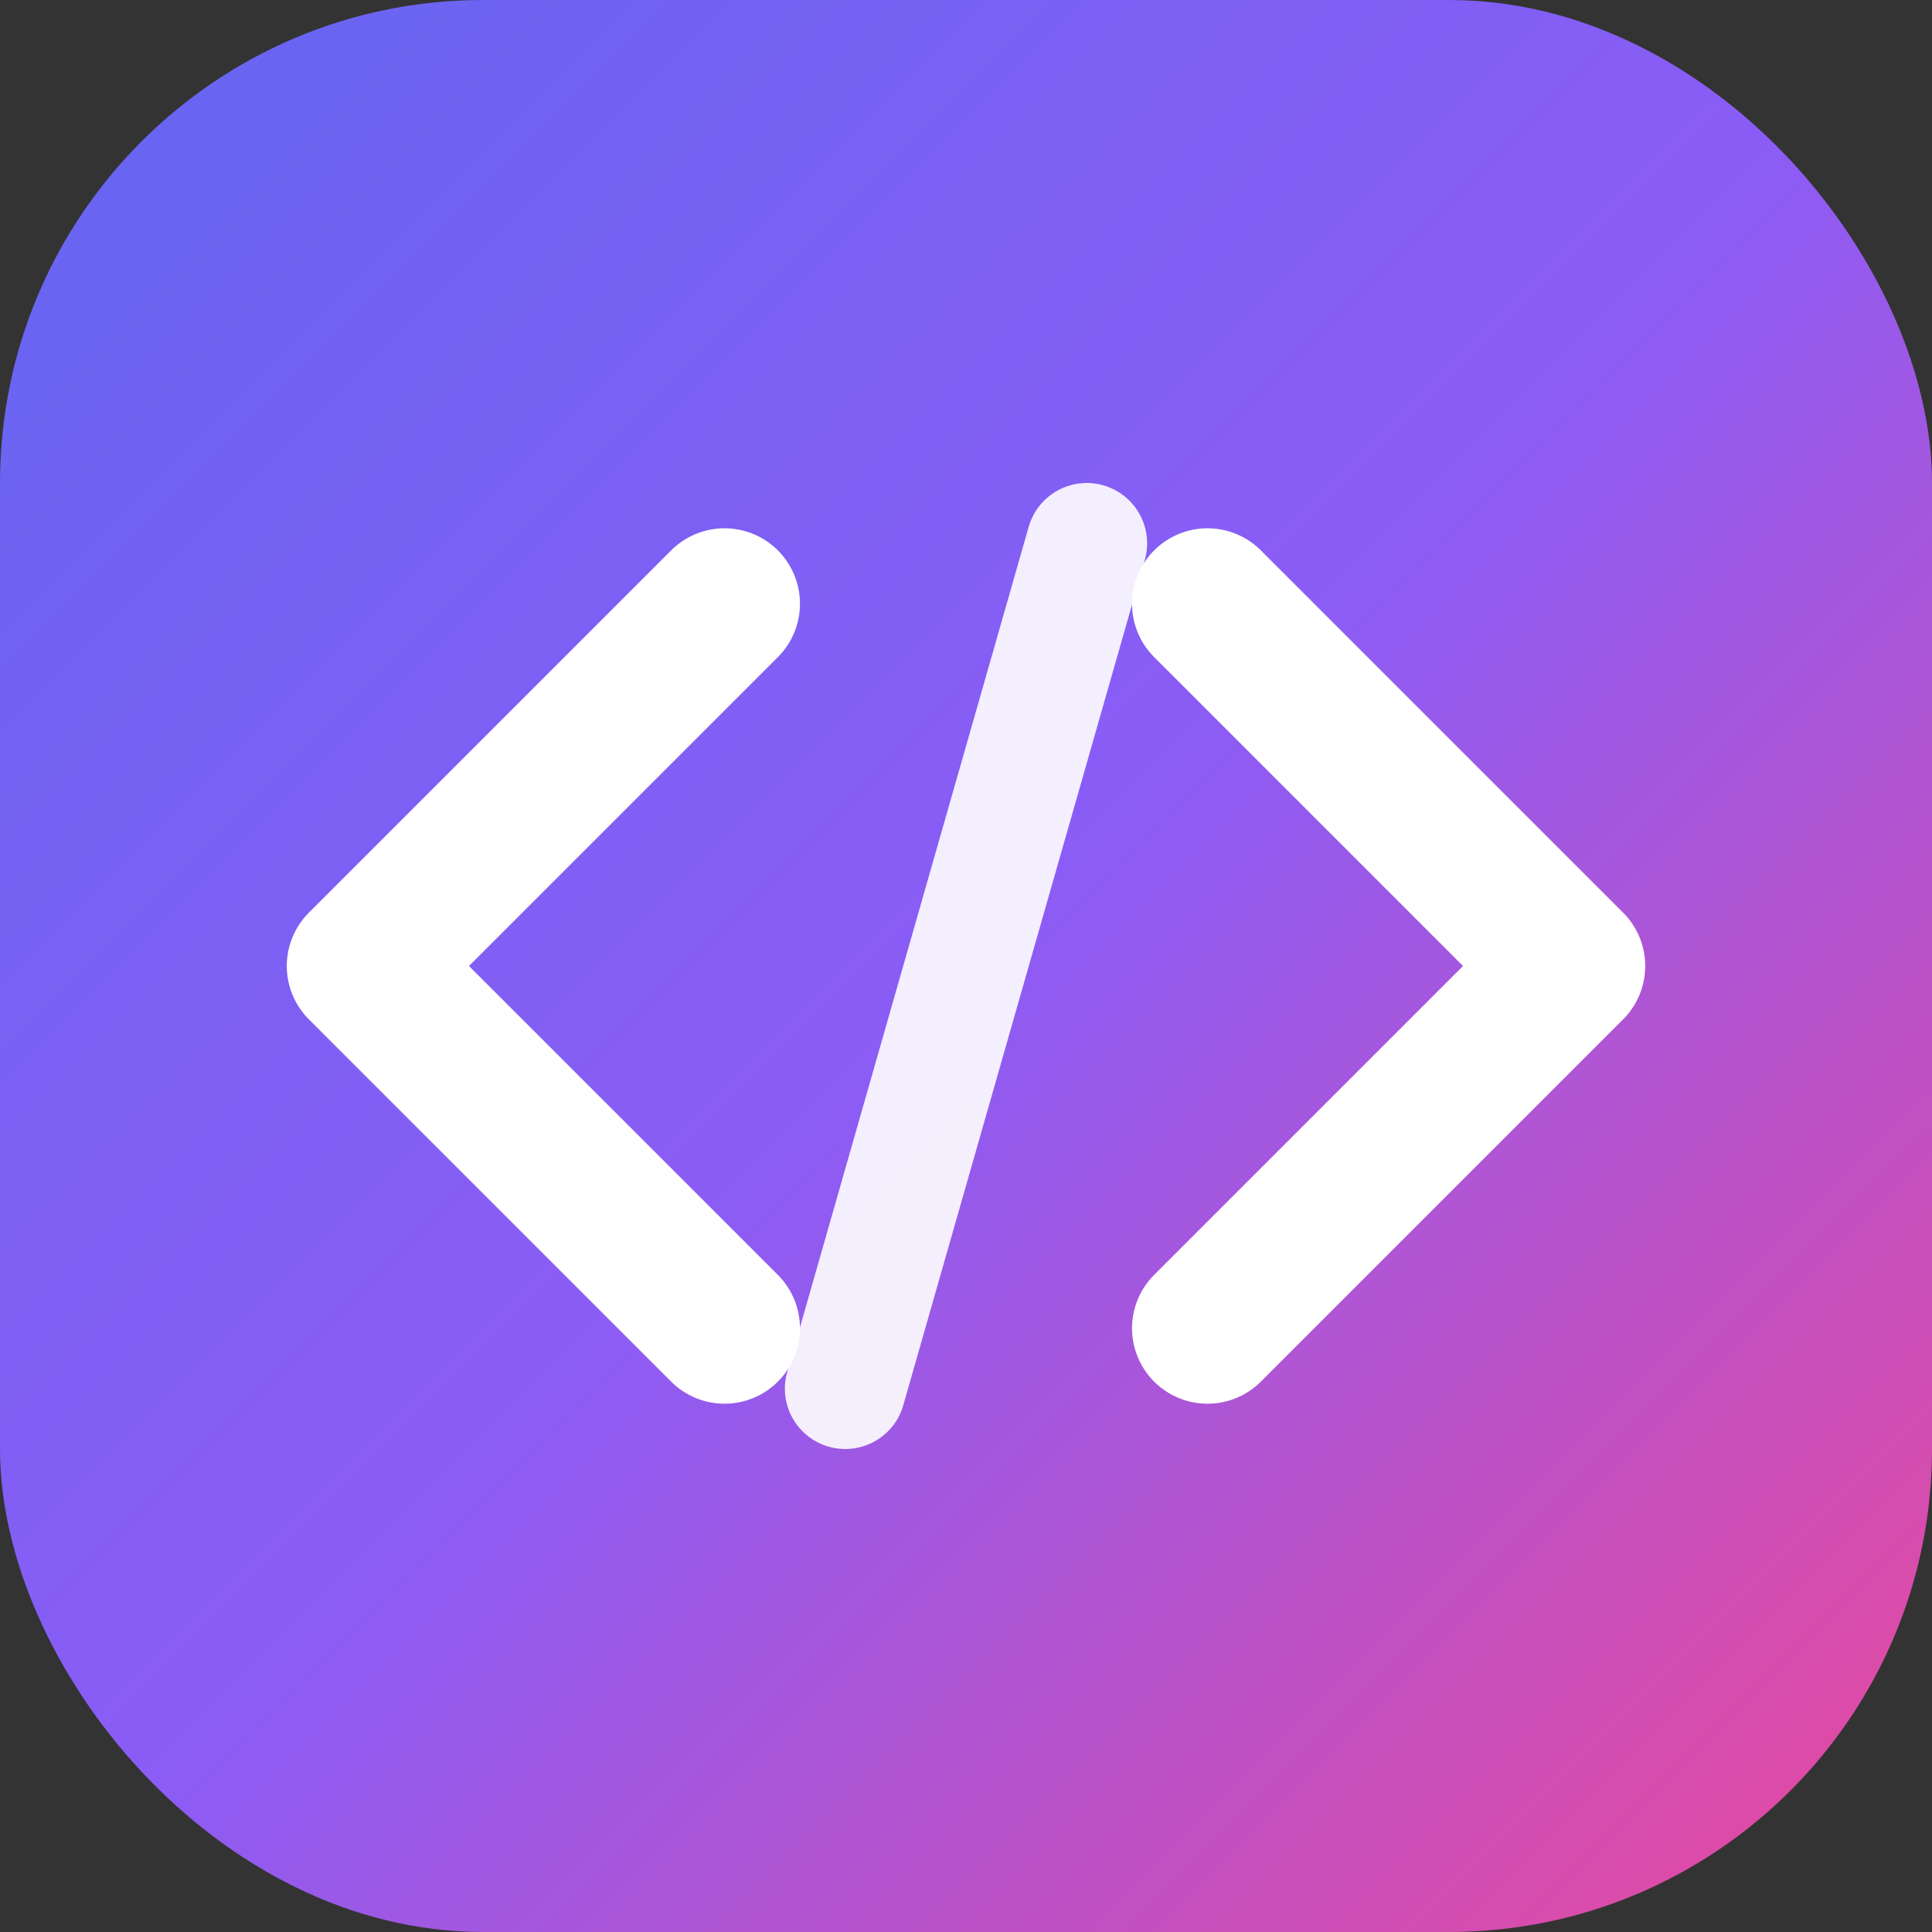 <svg width="32" height="32" viewBox="0 0 32 32" fill="none" xmlns="http://www.w3.org/2000/svg">
  <rect x="0" y="0" width="32" height="32" fill="#333333" stroke="none"/>
  <!-- Background for contrast -->
  <rect width="32" height="32" rx="8" fill="url(#bgGradient)"/>
  
  <!-- Opening bracket "<" -->
  <path d="M12 10 L6 16 L12 22" 
        stroke="#ffffff" 
        stroke-width="2.5" 
        stroke-linecap="round" 
        stroke-linejoin="round" 
        fill="none"/>
  
  <!-- Closing bracket ">" -->
  <path d="M20 10 L26 16 L20 22" 
        stroke="#ffffff" 
        stroke-width="2.5" 
        stroke-linecap="round" 
        stroke-linejoin="round" 
        fill="none"/>
  
  <!-- Forward slash "/" -->
  <path d="M18 9 L14 23" 
        stroke="#ffffff" 
        stroke-width="2" 
        stroke-linecap="round" 
        opacity="0.9"
        fill="none"/>
  
  <!-- Gradient definitions -->
  <defs>
    <linearGradient id="bgGradient" x1="0%" y1="0%" x2="100%" y2="100%">
      <stop offset="0%" style="stop-color:#6366F1;stop-opacity:1" />
      <stop offset="50%" style="stop-color:#8B5CF6;stop-opacity:1" />
      <stop offset="100%" style="stop-color:#EC4899;stop-opacity:1" />
    </linearGradient>
  </defs>
</svg> 